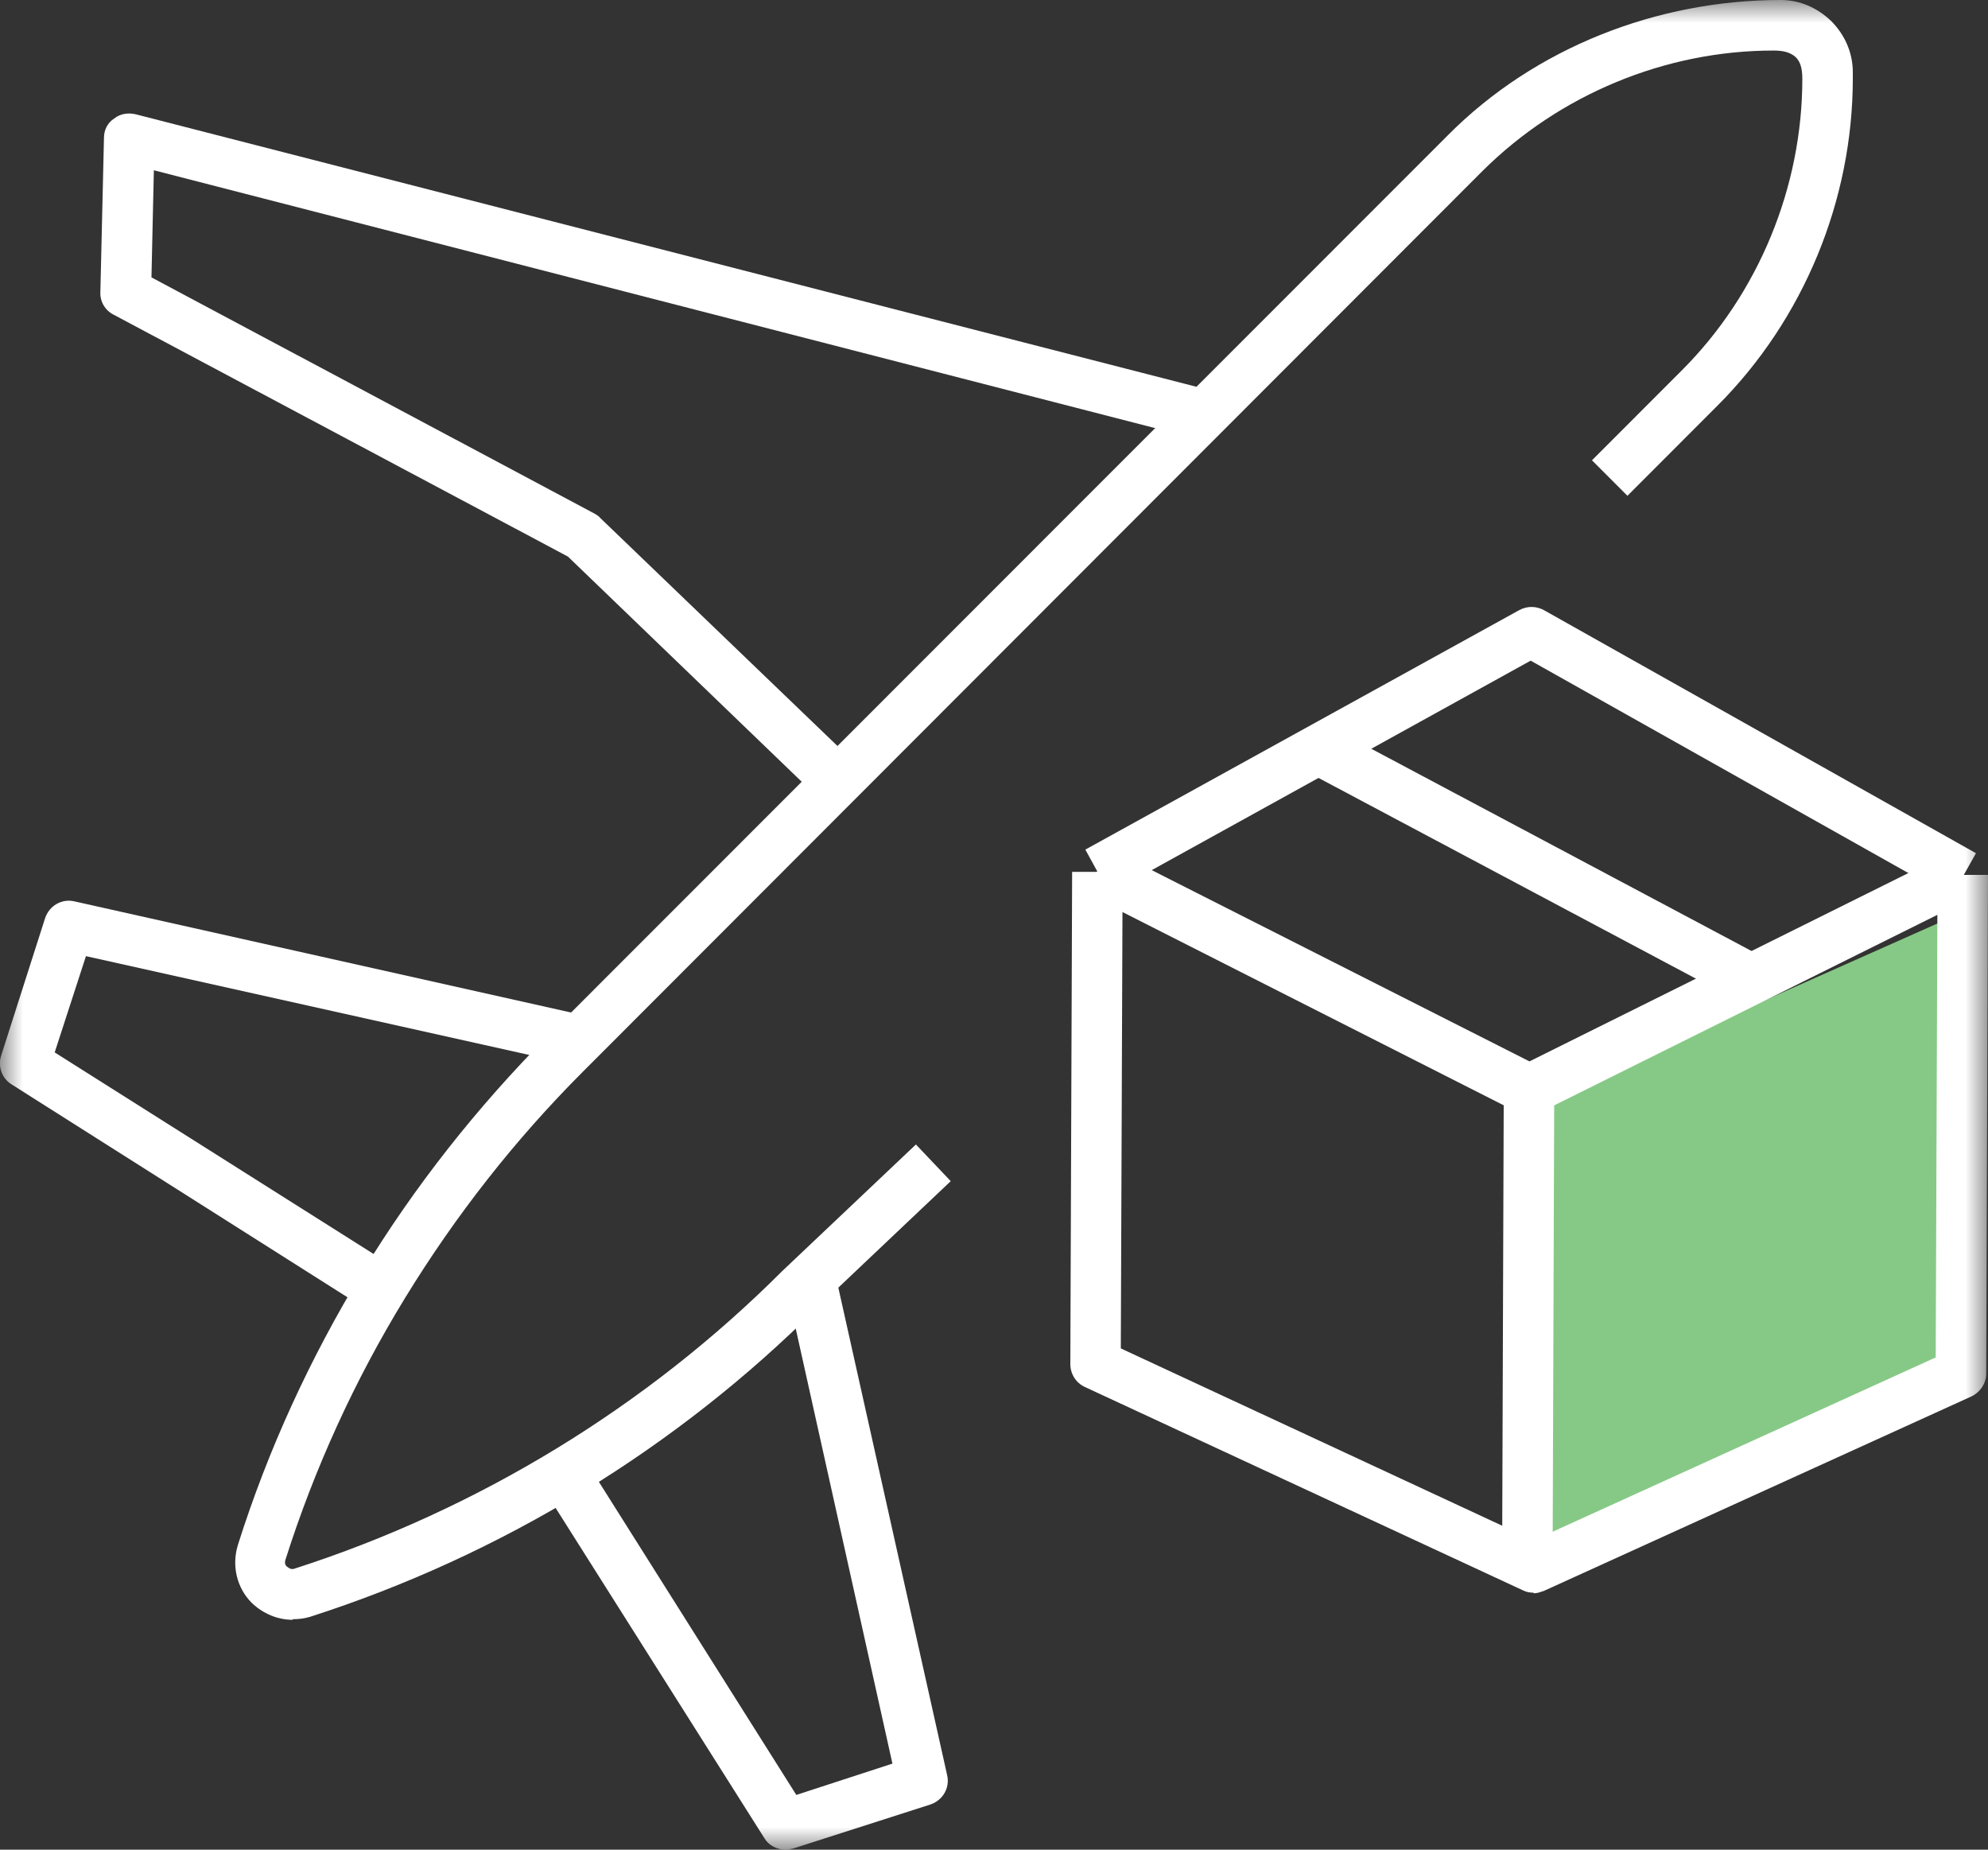 <svg width="43" height="40" viewBox="0 0 43 40" fill="none" xmlns="http://www.w3.org/2000/svg">
<rect x="0" y="0" width="43" height="40" fill="#333333" stroke="none"/>
<g clip-path="url(#clip0_0_316)">
<mask id="mask0_0_316" style="mask-type:luminance" maskUnits="userSpaceOnUse" x="0" y="0" width="43" height="40">
<rect width="43" height="40" fill="white"/>
</mask>
<g mask="url(#mask0_0_316)">
<path d="M33.043 34.118L33.173 34.183L42.415 29.98L42.454 19.727L33.42 23.747L33.043 34.118Z" fill="#86C986"/>
<path d="M6.331 35.029C6.006 35.029 5.694 34.899 5.447 34.665C5.122 34.34 5.005 33.858 5.148 33.403C5.798 31.347 6.708 29.369 7.839 27.508C8.97 25.647 10.322 23.943 11.842 22.407L31.314 2.928C33.199 1.028 35.851 0 38.516 0C38.932 0 39.309 0.169 39.608 0.455C39.907 0.755 40.076 1.145 40.076 1.561V1.692C40.076 4.333 39.01 6.91 37.151 8.77L35.201 10.722L34.434 9.954L36.384 8.003C38.035 6.35 38.984 4.047 38.984 1.705C38.984 1.457 38.932 1.327 38.841 1.236C38.711 1.119 38.542 1.093 38.36 1.093C36.02 1.093 33.732 2.043 32.068 3.696L12.609 23.175C11.14 24.645 9.854 26.285 8.762 28.068C7.67 29.85 6.799 31.763 6.175 33.728C6.149 33.806 6.175 33.858 6.214 33.884C6.253 33.91 6.292 33.949 6.37 33.923C10.335 32.648 13.987 30.423 16.925 27.482L19.811 24.75L20.564 25.543L17.692 28.263C14.637 31.321 10.841 33.637 6.708 34.964C6.578 35.003 6.461 35.016 6.331 35.016V35.029Z" fill="white"/>
<path d="M16.99 40C16.808 40 16.626 39.909 16.535 39.753L11.803 32.27L12.726 31.685L17.224 38.816L19.303 38.139L17.003 27.794L18.069 27.56L20.486 38.386C20.551 38.66 20.395 38.933 20.122 39.024L17.159 39.974C17.159 39.974 17.042 40 16.99 40Z" fill="white"/>
<path d="M7.722 28.185L0.247 23.448C0.039 23.318 -0.052 23.058 0.026 22.824L0.975 19.857C1.066 19.584 1.339 19.428 1.612 19.493L12.427 21.913L12.193 22.98L1.859 20.677L1.183 22.759L8.307 27.261L7.722 28.185Z" fill="white"/>
<path d="M17.73 17.28L12.284 12.036L2.457 6.805C2.275 6.714 2.158 6.519 2.171 6.311L2.249 2.98C2.249 2.81 2.327 2.654 2.47 2.563C2.6 2.459 2.769 2.433 2.938 2.472L26.193 8.445L25.92 9.499L3.328 3.682L3.276 5.999L12.869 11.112C12.869 11.112 12.96 11.164 12.986 11.204L18.497 16.5L17.743 17.28H17.73Z" fill="white"/>
<path d="M32.49 33.892L32.526 23.573L33.618 23.577L33.582 33.895L32.49 33.892Z" fill="white"/>
<path d="M33.173 34.443C33.095 34.443 33.017 34.43 32.939 34.391L23.463 29.993C23.268 29.902 23.151 29.707 23.151 29.499L23.19 18.855H24.282L24.243 29.16L33.173 33.311L41.869 29.355L41.908 18.92H43L42.961 29.707C42.961 29.915 42.831 30.11 42.636 30.201L33.394 34.404C33.316 34.43 33.251 34.456 33.173 34.456V34.443Z" fill="white"/>
<path d="M33.082 24.125C33.004 24.125 32.913 24.099 32.835 24.06L23.489 19.323L23.983 18.347L33.082 22.953L42.22 18.412L42.701 19.388L33.329 24.047C33.251 24.086 33.173 24.099 33.082 24.099V24.125Z" fill="white"/>
<path d="M42.181 19.388L33.108 14.287L23.996 19.323L23.476 18.373L32.861 13.194C33.03 13.103 33.225 13.103 33.394 13.194L42.74 18.451L42.207 19.401L42.181 19.388Z" fill="white"/>
<path d="M28.267 16.689L28.78 15.724L38.147 20.705L37.634 21.67L28.267 16.689Z" fill="white"/>
</g>
</g>
<defs>
<clipPath id="clip0_0_316">
<rect width="43" height="40" fill="white"/>
</clipPath>
</defs>
</svg>
